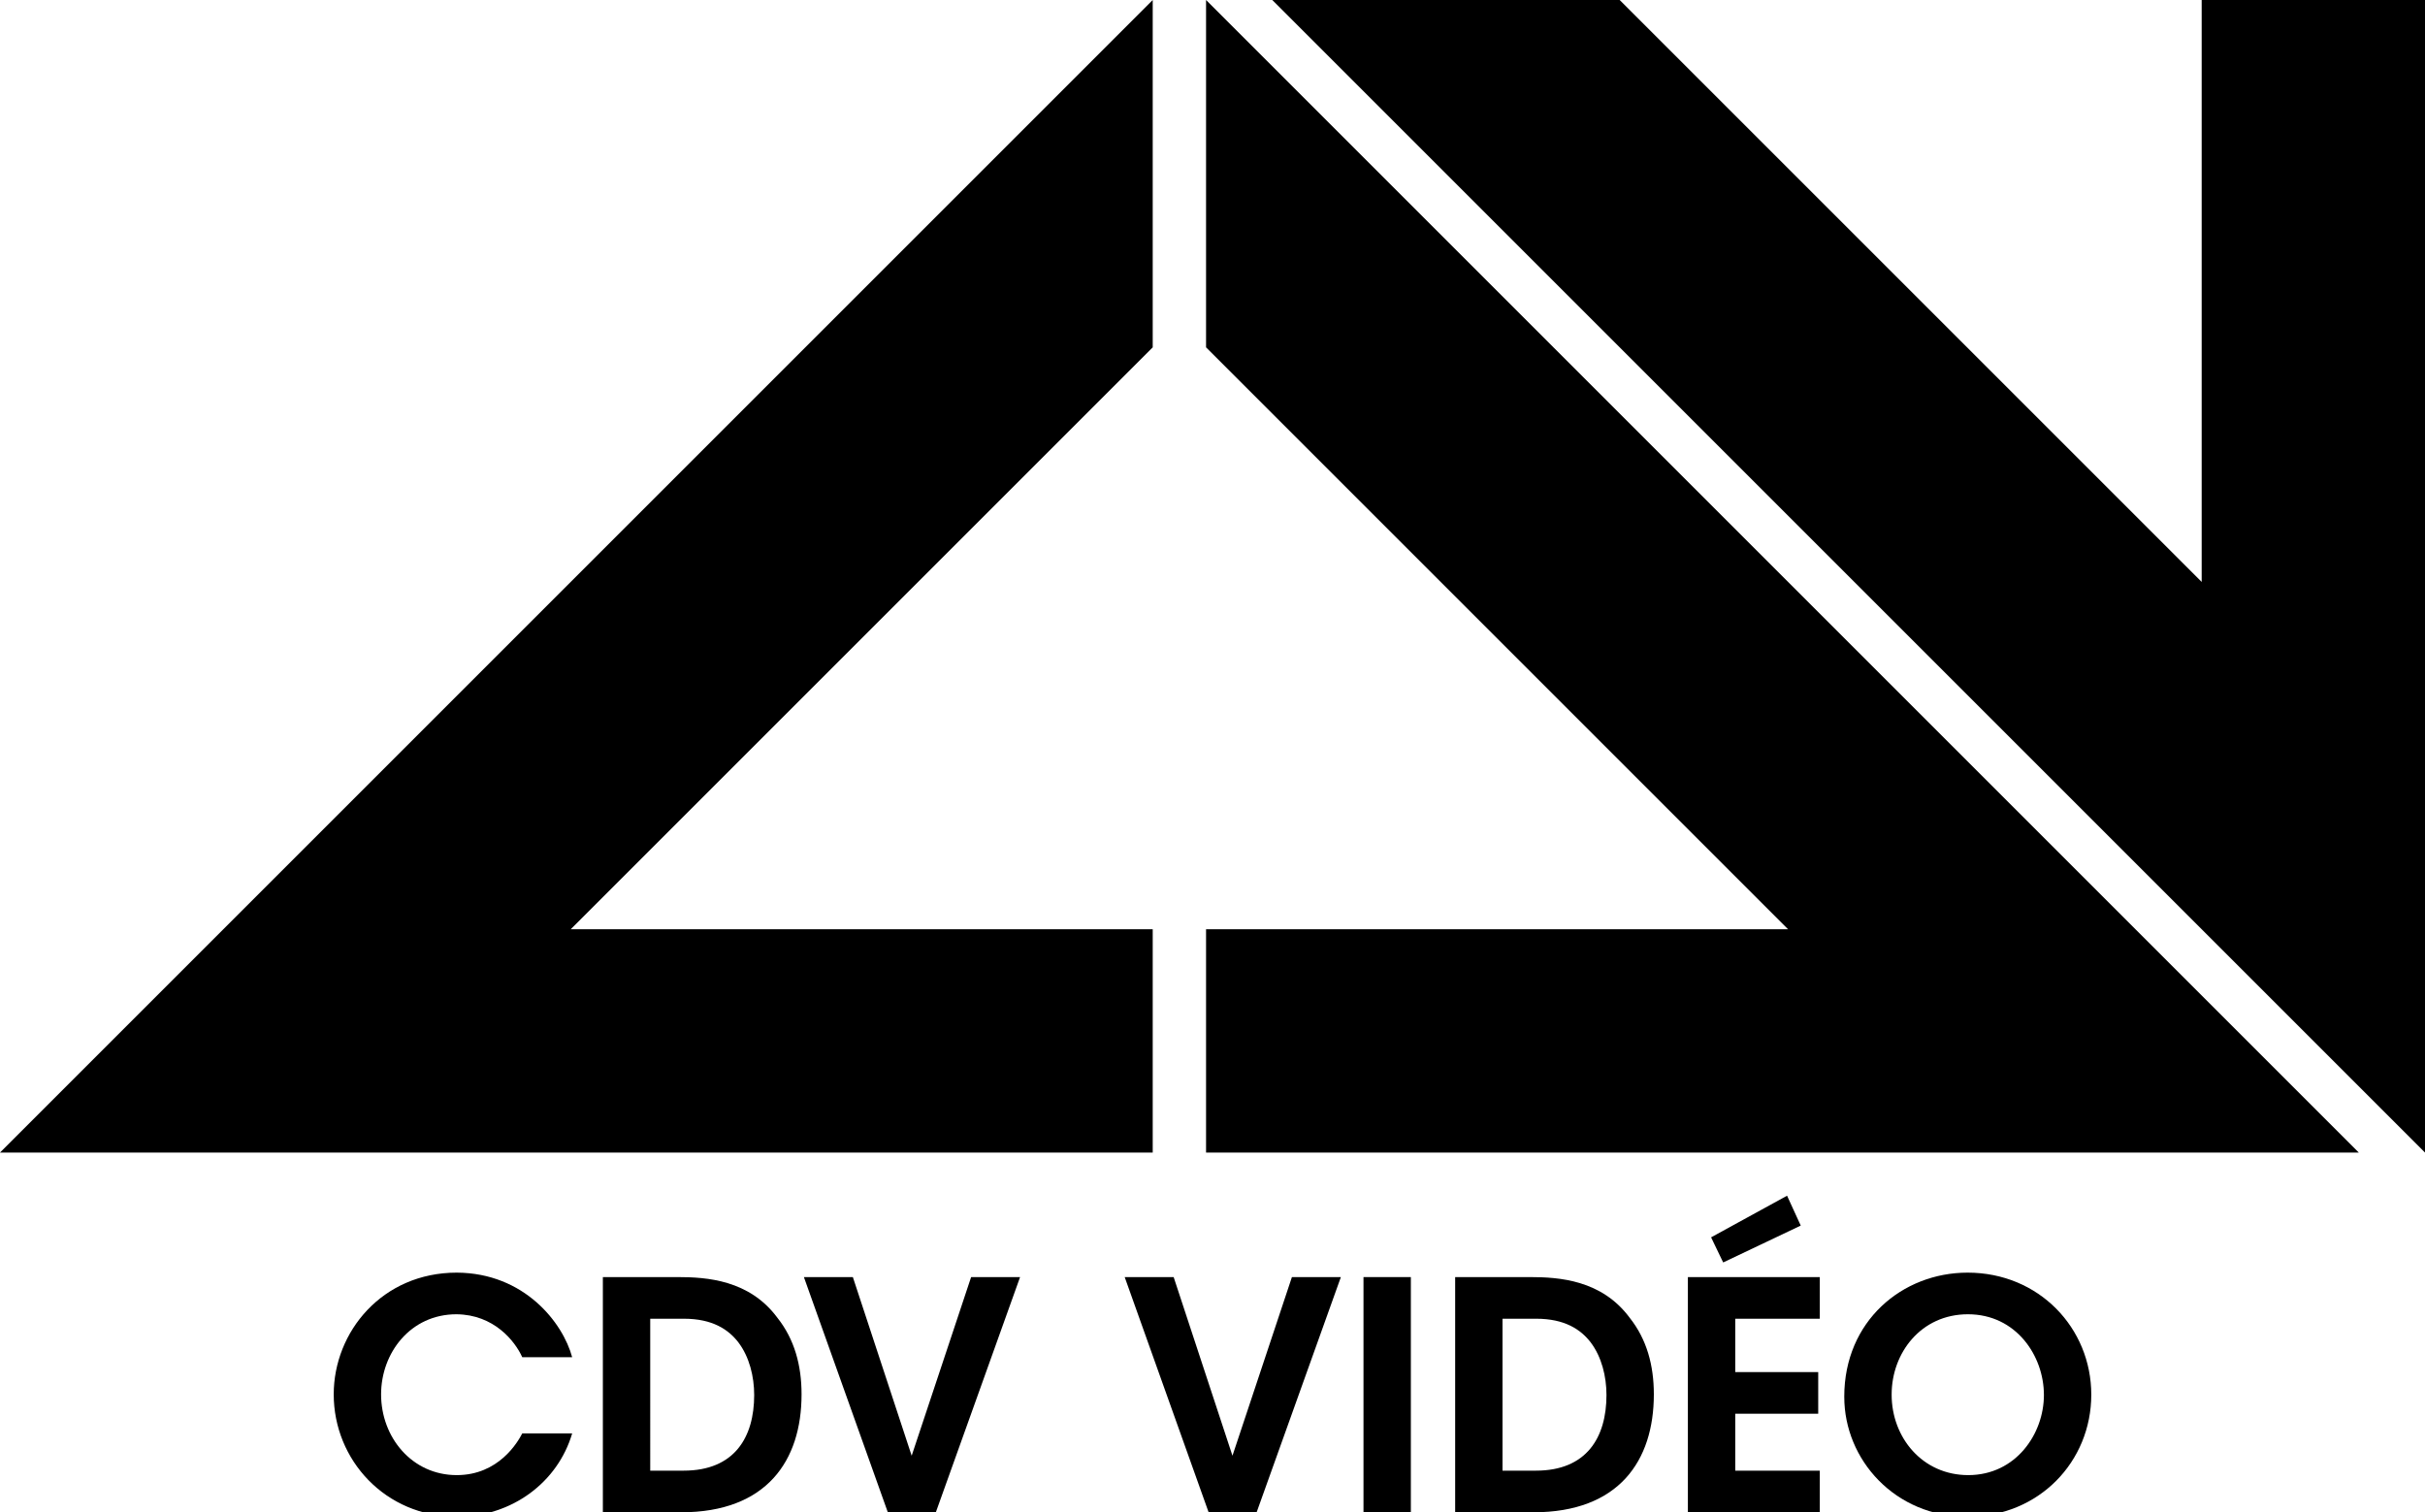 <?xml version="1.0" encoding="utf-8"?>
<!-- Generator: Adobe Illustrator 16.0.0, SVG Export Plug-In . SVG Version: 6.00 Build 0)  -->
<!DOCTYPE svg PUBLIC "-//W3C//DTD SVG 1.1//EN" "http://www.w3.org/Graphics/SVG/1.1/DTD/svg11.dtd">
<svg version="1.1" id="圖層_1" xmlns="http://www.w3.org/2000/svg" xmlns:xlink="http://www.w3.org/1999/xlink" x="0px" y="0px"
	 width="274.809px" height="171.404px" viewBox="0 0 274.809 171.404" enable-background="new 0 0 274.809 171.404"
	 xml:space="preserve">
<g>
	<polygon points="130.63,130.631 39.368,130.631 0,130.631 130.63,0 130.63,39.369 64.676,105.323 130.63,105.323 	"/>
	<polygon points="136.674,130.631 227.937,130.631 267.305,130.631 136.674,0 136.674,39.369 202.629,105.323 136.674,105.323 	"/>
	<polygon points="274.809,0 274.809,91.262 274.809,130.63 144.178,0 183.546,0 249.501,65.955 249.501,0 	"/>
</g>
<g>
	<path d="M64.838,162.47c-1.622,5.512-6.809,9.439-13.042,9.439c-8.142,0-13.978-6.449-13.978-13.87
		c0-7.097,5.512-13.798,13.942-13.798c7.673,0.036,12.033,5.692,13.078,9.583h-5.656c-0.829-1.837-3.207-4.828-7.458-4.864
		c-5.188,0-8.538,4.359-8.538,9.079c0,4.864,3.495,9.151,8.574,9.151c4.755,0,6.917-3.747,7.421-4.72H64.838z"/>
	<path d="M68.318,144.745h8.466c3.314,0,8.142,0.324,11.313,4.611c1.945,2.45,2.738,5.404,2.738,8.682
		c0,7.529-3.963,13.366-13.654,13.366h-8.862V144.745z M73.686,166.685h3.783c5.764,0,7.998-3.783,7.998-8.574
		c0-2.09-0.541-4.323-1.802-5.98c-1.117-1.441-2.918-2.666-6.16-2.666h-3.819V166.685z"/>
	<path d="M91.1,144.745h5.548l6.665,20.247l6.737-20.247h5.548l-9.547,26.659h-5.44L91.1,144.745z"/>
	<path d="M127.454,144.745h5.548l6.665,20.247l6.737-20.247h5.548l-9.547,26.659h-5.44L127.454,144.745z"/>
	<path d="M154.515,144.745h5.368v26.659h-5.368V144.745z"/>
	<path d="M164.902,144.745h8.466c3.314,0,8.142,0.324,11.313,4.611c1.945,2.45,2.738,5.404,2.738,8.682
		c0,7.529-3.963,13.366-13.654,13.366h-8.862V144.745z M170.27,166.685h3.783c5.764,0,7.998-3.783,7.998-8.574
		c0-2.09-0.541-4.323-1.801-5.98c-1.117-1.441-2.918-2.666-6.161-2.666h-3.819V166.685z"/>
	<path d="M191.276,144.745h14.95v4.719h-9.582v6.052h9.402v4.72h-9.402v6.449h9.582v4.719h-14.95V144.745z M202.516,135.522
		l1.55,3.386l-8.79,4.179l-1.369-2.846L202.516,135.522z"/>
	<path d="M208.998,158.291c0-8.539,6.559-14.05,13.979-14.05c8.07,0,14.014,6.269,14.014,13.834s-5.908,13.834-14.049,13.834
		c-8.178,0-13.943-6.449-13.943-13.582V158.291z M214.367,158.075c0,4.863,3.494,9.115,8.682,9.115c5.404,0,8.574-4.684,8.574-9.079
		c0-4.467-3.17-9.151-8.609-9.151c-5.332,0-8.646,4.396-8.646,9.079V158.075z"/>
</g>
</svg>
